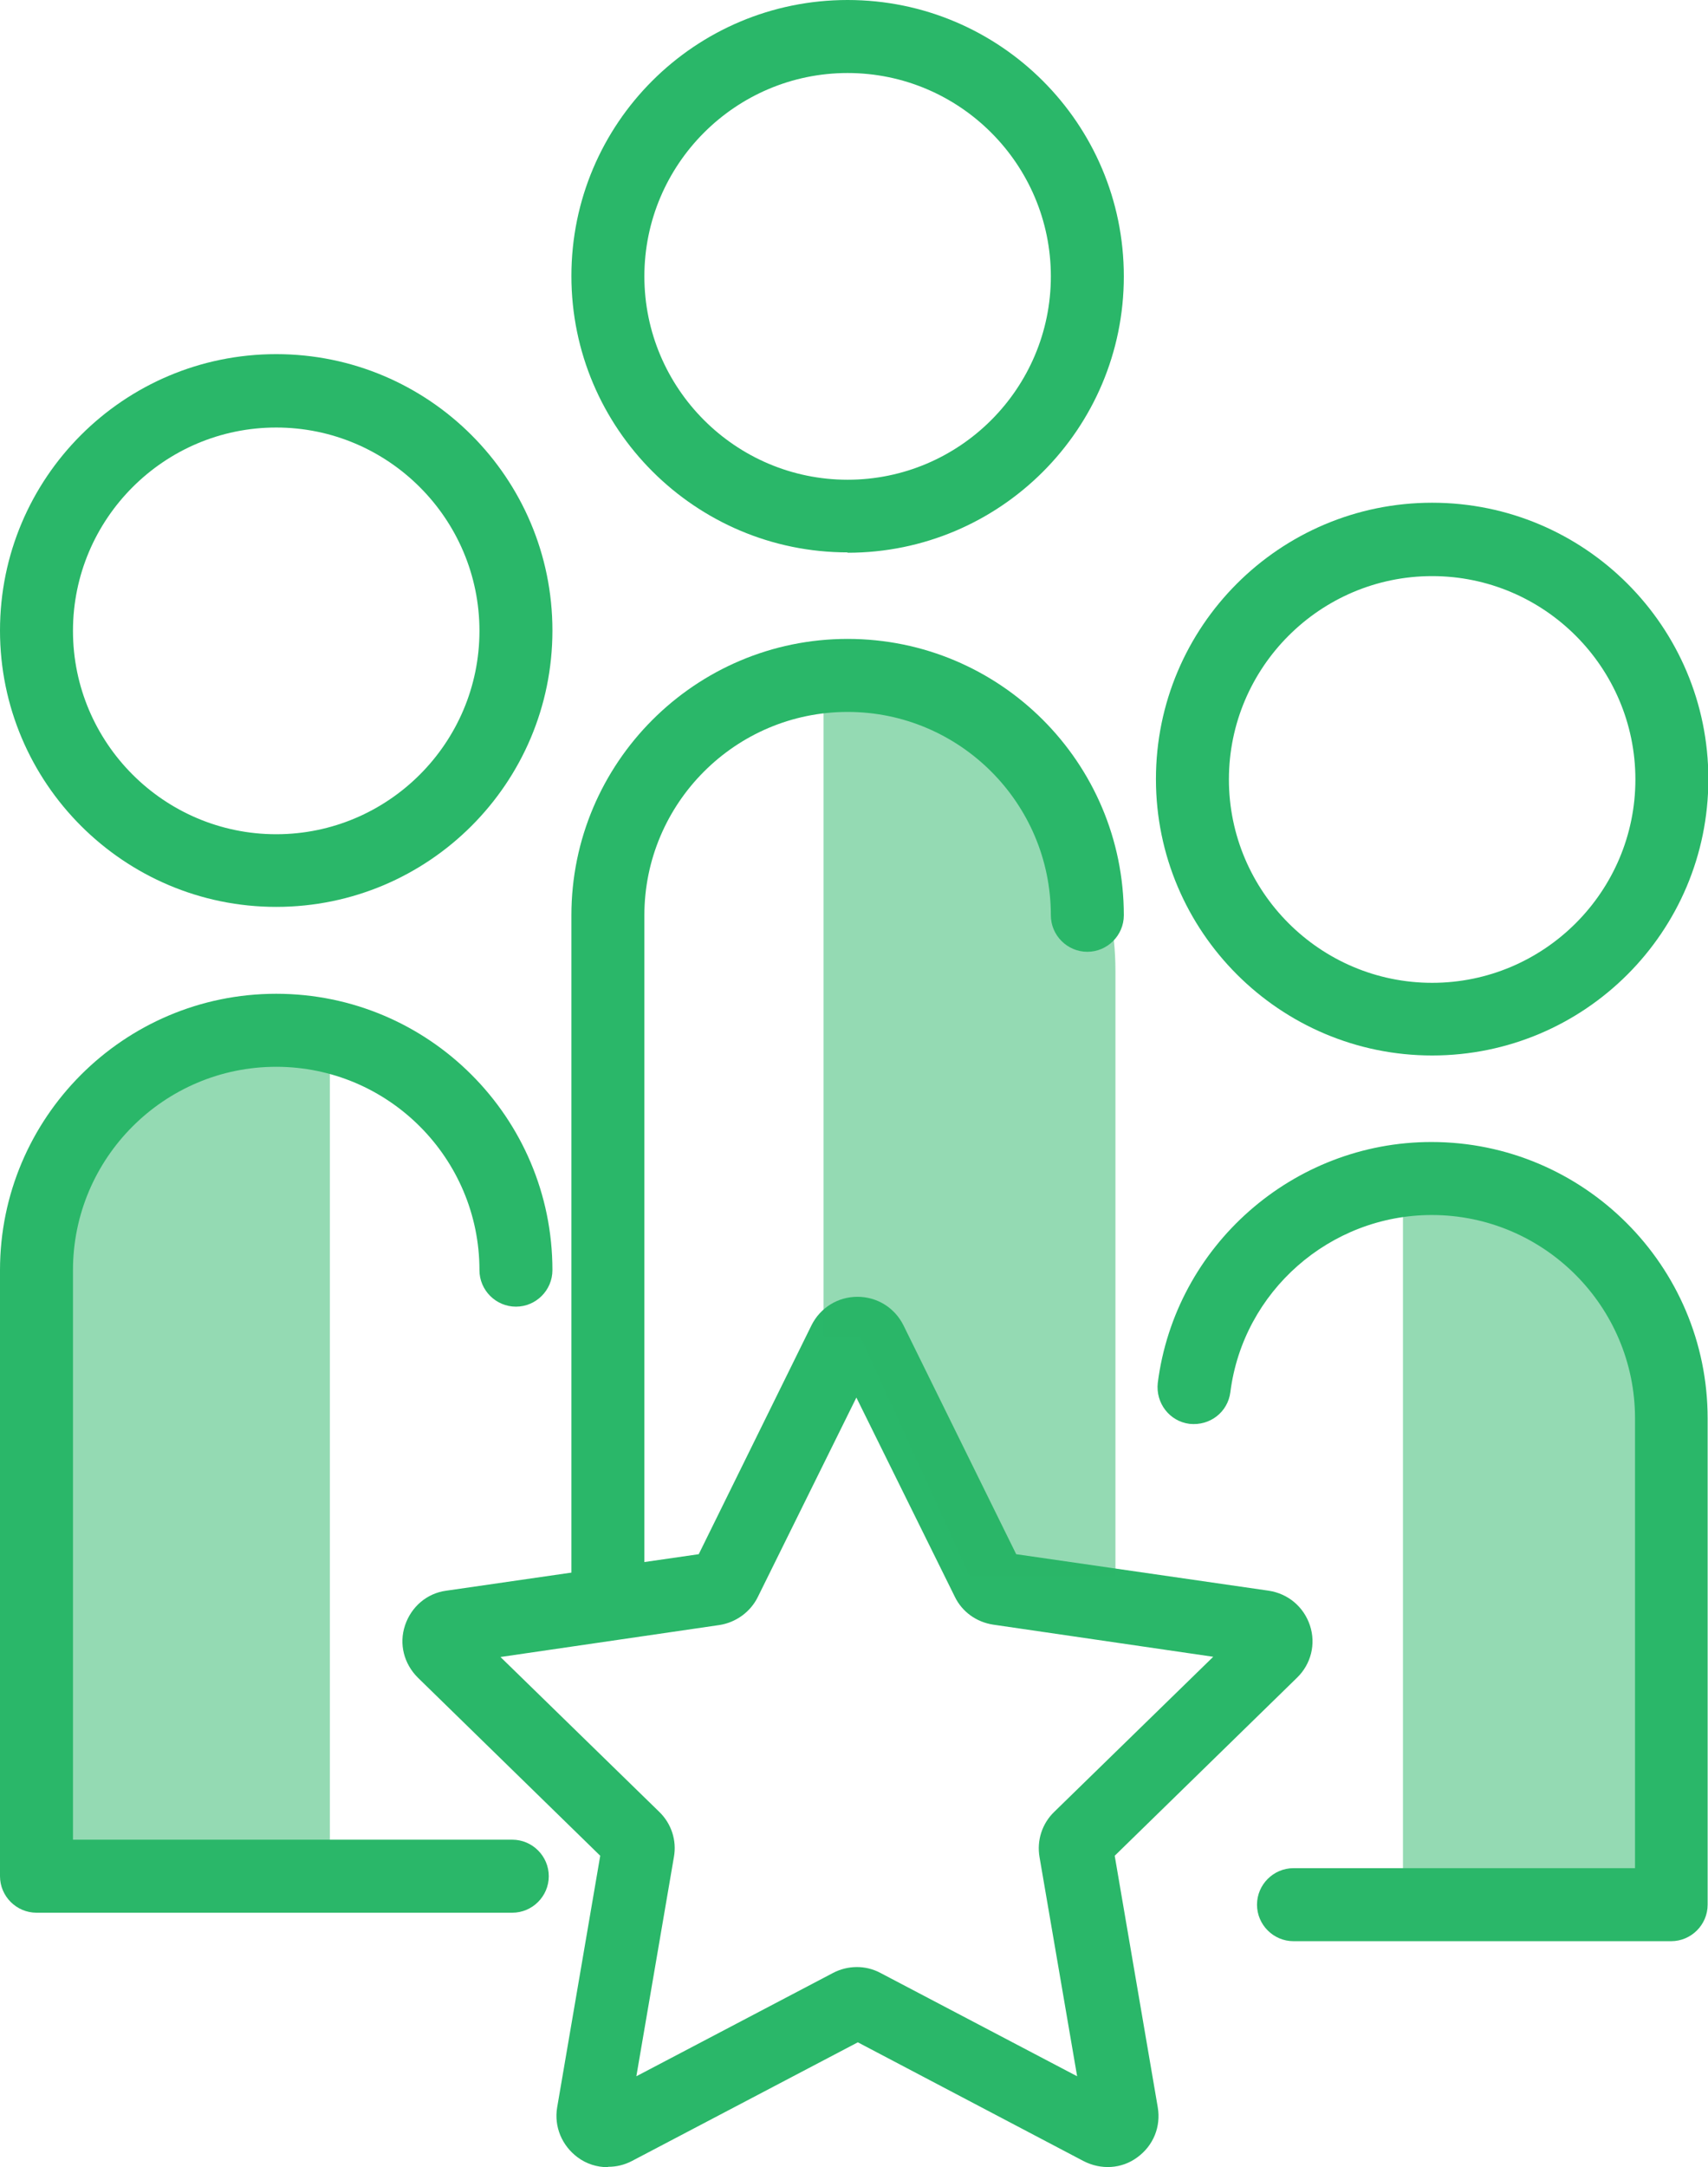 <?xml version="1.0" encoding="UTF-8"?>
<svg xmlns="http://www.w3.org/2000/svg" id="Layer_2" viewBox="0 0 46.81 59.36">
  <defs>
    <style>.cls-1,.cls-2{fill:#2ab769;}.cls-2{opacity:.5;}</style>
  </defs>
  <g id="Layer_1-2">
    <path class="cls-1" d="m16.65,59.36c-.29,0-.58-.09-.82-.27-.43-.32-.65-.84-.56-1.37l1.18-6.89-5-4.88c-.38-.38-.52-.92-.35-1.43.17-.51.6-.88,1.13-.95l6.92-1,3.09-6.27c.24-.48.72-.78,1.26-.78s1.02.3,1.26.78h0s3.09,6.27,3.09,6.27l6.92,1c.53.08.96.44,1.13.95.17.51.03,1.06-.35,1.43l-5,4.88,1.18,6.89c.09.53-.12,1.05-.56,1.37-.43.32-1,.35-1.48.1l-6.18-3.25-6.19,3.25c-.21.11-.43.16-.65.16Zm13.08-1.3h0s0,0,0,0Zm-13.36-.63s0,0,0,0h0Zm14.23,0h0s0,0,0,0Zm-16.89-12.05l4.36,4.25c.33.32.48.78.4,1.23l-1.03,6.01,5.39-2.83c.4-.21.89-.22,1.3,0l5.39,2.83-1.03-6c-.08-.46.07-.92.4-1.24l4.36-4.25-6.03-.88c-.46-.07-.85-.35-1.05-.76l-2.7-5.46-2.7,5.46c-.2.41-.6.7-1.05.77l-6.03.88Zm10.06,10.43h0s0,0,0,0Zm6.53-4.75h0s0,0,0,0Zm-2.33-8.21h.01-.01Zm-5.02-5.66h0s0,0,0,0h0Z"></path>
    <path class="cls-2" d="m38.45,32.17h0c4.42,0,8,3.58,8,8v12h-8v-20h0Z"></path>
    <path class="cls-2" d="m22.57,18.59h0c4.42,0,8,3.58,8,8v16.57h-4l-3-6.57h-1v-18Z"></path>
    <path class="cls-2" d="m1.04,27.76h8v16c0,4.42-3.58,8-8,8h0v-24h0Z" transform="translate(10.08 79.53) rotate(180)"></path>
    <path class="cls-1" d="m7.57,24.84c-4.17,0-7.57-3.39-7.57-7.57s3.39-7.57,7.57-7.57,7.57,3.39,7.57,7.57-3.39,7.57-7.57,7.57Zm0-13.13c-3.07,0-5.57,2.5-5.57,5.57s2.5,5.57,5.57,5.57,5.57-2.5,5.57-5.57-2.5-5.57-5.57-5.57Z"></path>
    <path class="cls-1" d="m23.23,15.13c-4.17,0-7.57-3.39-7.57-7.57S19.05,0,23.23,0s7.57,3.39,7.57,7.57-3.39,7.57-7.57,7.57Zm0-13.13c-3.07,0-5.57,2.5-5.57,5.57s2.5,5.57,5.57,5.57,5.57-2.5,5.57-5.57-2.5-5.57-5.57-5.57Z"></path>
    <path class="cls-1" d="m39.25,28.91c-4.17,0-7.57-3.39-7.57-7.57s3.39-7.57,7.57-7.57,7.57,3.39,7.57,7.57-3.39,7.57-7.57,7.57Zm0-13.13c-3.07,0-5.57,2.5-5.57,5.57s2.5,5.57,5.57,5.57,5.57-2.5,5.57-5.57-2.5-5.57-5.57-5.57Z"></path>
    <path class="cls-1" d="m16.66,44.34c-.55,0-1-.45-1-1v-18.27c0-4.17,3.39-7.57,7.57-7.57s7.57,3.39,7.57,7.57c0,.55-.45,1-1,1s-1-.45-1-1c0-3.07-2.5-5.57-5.57-5.57s-5.57,2.5-5.57,5.57v18.27c0,.55-.45,1-1,1Z"></path>
    <path class="cls-1" d="m14.04,52.39H1c-.55,0-1-.45-1-1v-16.6c0-4.17,3.39-7.57,7.57-7.57s7.57,3.39,7.57,7.57c0,.55-.45,1-1,1s-1-.45-1-1c0-3.07-2.5-5.57-5.57-5.57s-5.57,2.5-5.57,5.57v15.6h12.04c.55,0,1,.45,1,1s-.45,1-1,1Z"></path>
    <path class="cls-1" d="m45.81,53.17h-10.36c-.55,0-1-.45-1-1s.45-1,1-1h9.36v-12.32c0-3.07-2.5-5.57-5.57-5.57-2.79,0-5.17,2.09-5.52,4.85-.07.55-.56.93-1.12.87-.55-.07-.93-.57-.87-1.12.48-3.76,3.71-6.6,7.5-6.6,4.17,0,7.57,3.39,7.57,7.57v13.32c0,.55-.45,1-1,1Z"></path>
  </g>
</svg>
